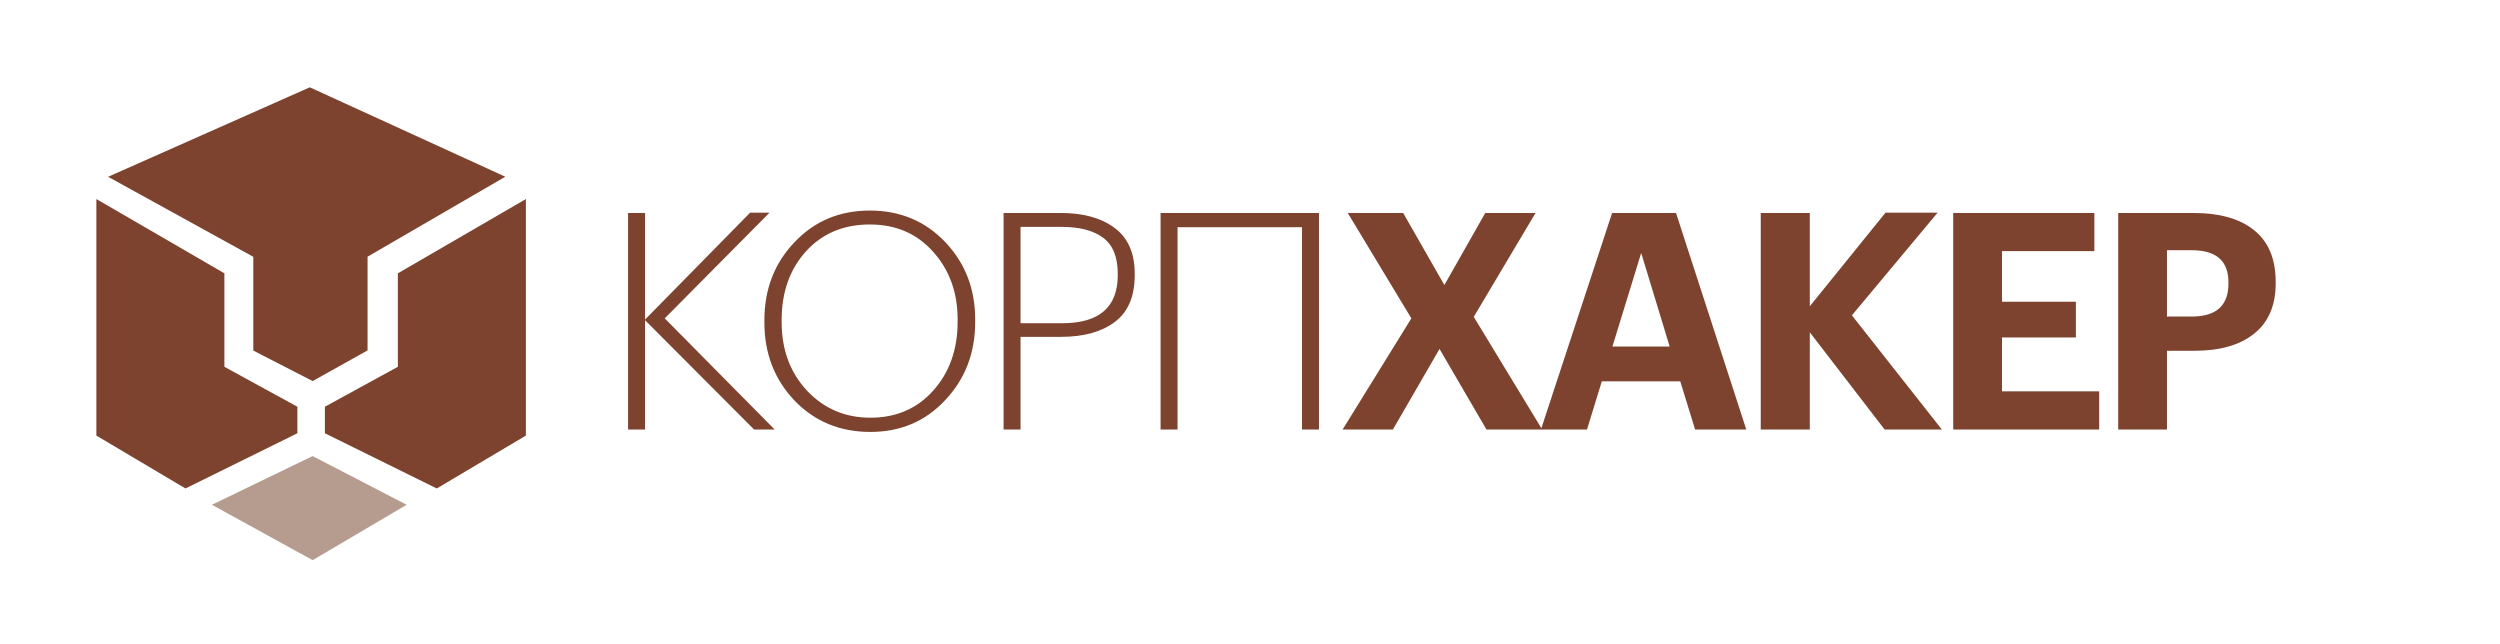 <?xml version="1.0" encoding="UTF-8"?> <svg xmlns="http://www.w3.org/2000/svg" width="908" height="234" viewBox="0 0 908 234" fill="none"> <path d="M112.5 35L177 64.5L130.5 91.5V125.5L113.5 135L95 125.5V91.5L46 64.5L112.5 35Z" fill="#7D432F" stroke="#7D432F" stroke-width="6" stroke-linecap="round"></path> <path d="M147.5 101L188 77.5V156.5L158.5 174L121 155.5V149.5L147.5 135V101Z" fill="#7D432F" stroke="#7D432F" stroke-width="6" stroke-linecap="round"></path> <path d="M78.5 101L38 77.5V156.5L67.5 174L105 155.5V149.5L78.5 135V101Z" fill="#7D432F" stroke="#7D432F" stroke-width="6" stroke-linecap="round"></path> <path d="M113.5 169L83.5 183.5L113.5 200L141.5 183.5L113.5 169Z" fill="#B59C8F" stroke="#B59C8F" stroke-width="6" stroke-linecap="round"></path> <path d="M228.12 77.35H234.28V116.07L272.45 77.24H279.49L241.43 115.63L281.36 156H273.88L234.28 116.29V156H228.12V77.35ZM316.127 151.71C325.44 151.71 333.03 148.447 338.897 141.92C344.837 135.32 347.807 126.96 347.807 116.84V115.96C347.807 106.207 344.837 98.03 338.897 91.43C333.03 84.83 325.367 81.53 315.907 81.53C306.374 81.53 298.637 84.793 292.697 91.32C286.83 97.847 283.897 106.133 283.897 116.18V117.06C283.897 127.033 286.977 135.32 293.137 141.92C299.297 148.447 306.96 151.71 316.127 151.71ZM316.127 156.88C305.054 156.88 295.85 153.067 288.517 145.44C281.257 137.74 277.627 128.317 277.627 117.17V116.29C277.627 105.07 281.257 95.647 288.517 88.02C295.777 80.32 304.907 76.47 315.907 76.47C326.907 76.47 336.037 80.283 343.297 87.91C350.557 95.537 354.187 104.923 354.187 116.07V116.95C354.187 128.17 350.557 137.63 343.297 145.33C336.11 153.03 327.054 156.88 316.127 156.88ZM364.503 77.35H385.293C393.433 77.35 399.923 79.147 404.763 82.74C409.676 86.333 412.133 91.907 412.133 99.46V99.9C412.133 107.673 409.713 113.357 404.873 116.95C400.106 120.543 393.616 122.34 385.403 122.34H370.663V156H364.503V77.35ZM385.843 117.39C399.263 117.39 405.973 111.56 405.973 99.9V99.46C405.973 93.373 404.213 89.01 400.693 86.37C397.173 83.73 392.149 82.41 385.623 82.41H370.663V117.39H385.843ZM472.892 82.52H427.682V156H421.522V77.35H479.052V156H472.892V82.52ZM512.606 115.63L489.506 77.35H509.636L524.596 103.53L539.446 77.35H557.706L535.266 115.08L560.126 156H539.886L522.836 126.74L505.896 156H487.636L512.606 115.63ZM585.521 77.35H608.731L634.251 156H615.661L610.271 138.51H581.781L576.391 156H559.671L585.521 77.35ZM585.631 125.86H606.421L596.081 91.87L585.631 125.86ZM639.501 77.35H657.321V111.23L684.821 77.24H703.741L672.611 114.53L705.281 156H684.491L657.321 120.69V156H639.501V77.35ZM709.411 77.35H760.671V91.21H727.121V109.58H753.961V122.56H727.121V142.14H762.431V156H709.411V77.35ZM769.331 77.35H796.501C806.255 77.35 813.698 79.477 818.831 83.73C823.965 87.91 826.531 94.143 826.531 102.43V102.87C826.531 111.01 823.855 117.17 818.501 121.35C813.368 125.383 806.218 127.4 797.051 127.4H787.041V156H769.331V77.35ZM796.061 114.97C804.935 114.97 809.371 110.973 809.371 102.98V102.54C809.371 94.767 804.935 90.88 796.061 90.88H787.041V114.97H796.061Z" fill="#7D432F"></path> </svg> 